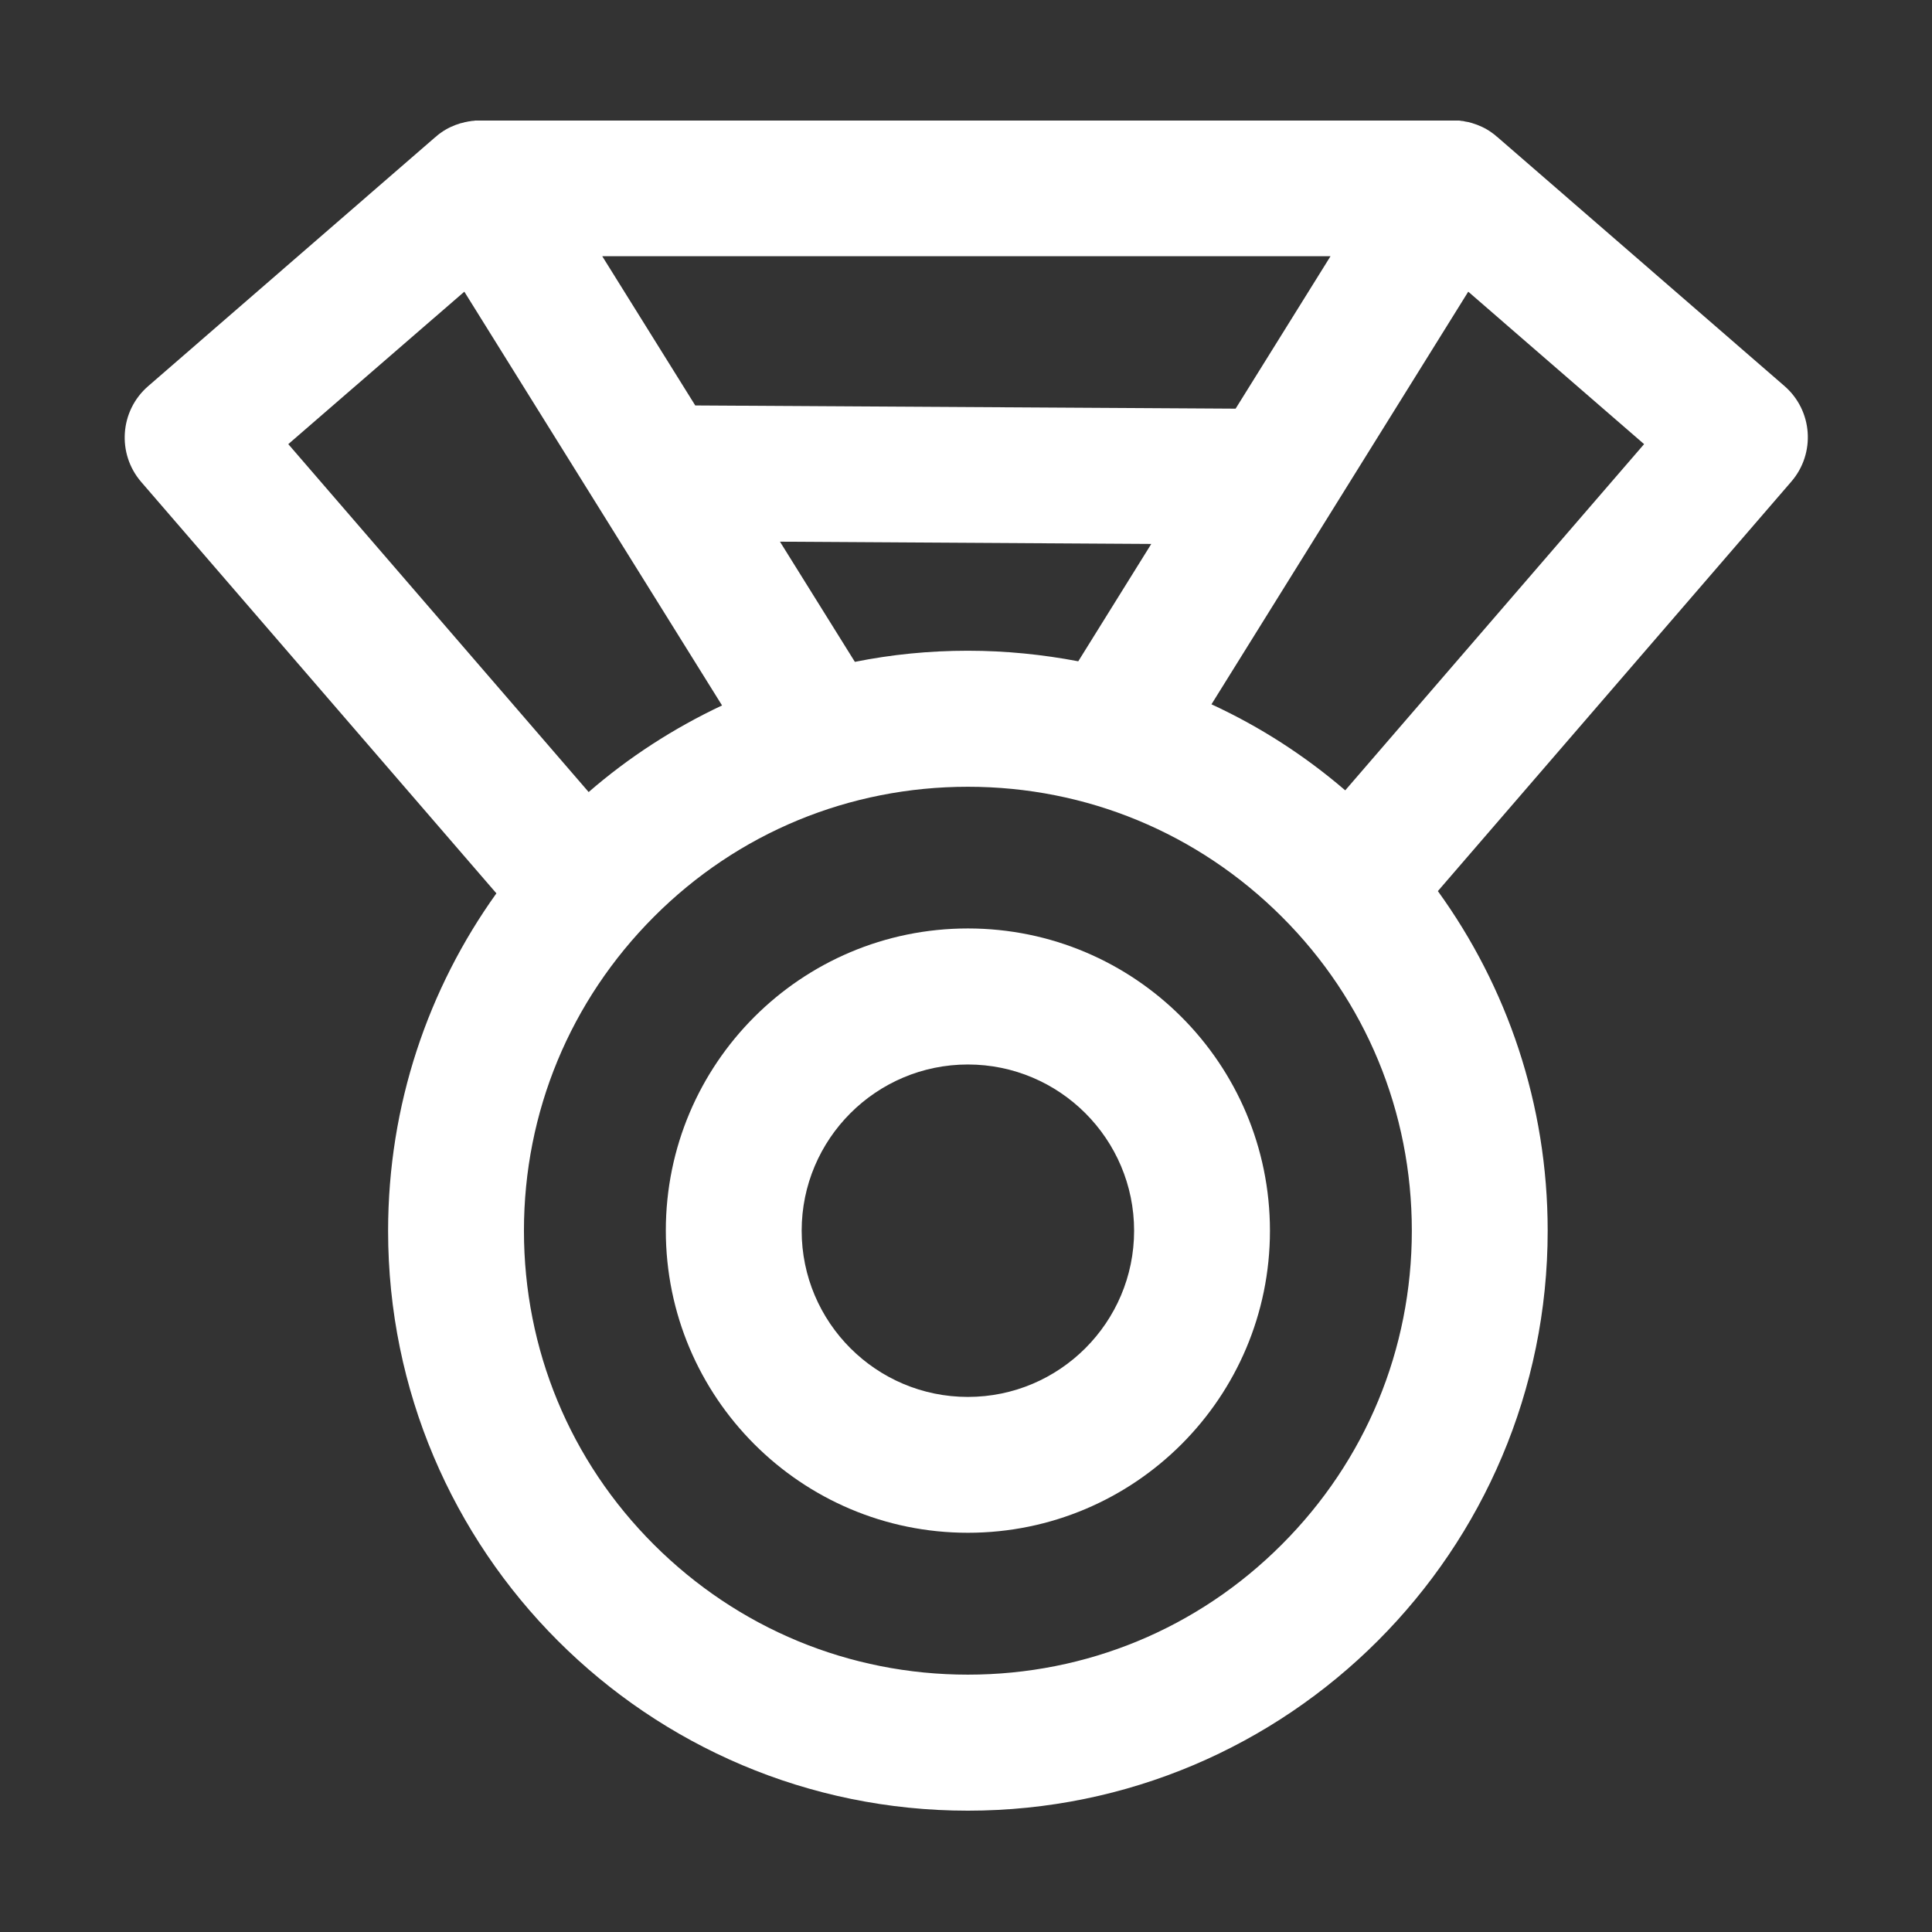 <?xml version="1.0" standalone="no"?><!DOCTYPE svg PUBLIC "-//W3C//DTD SVG 1.1//EN" "http://www.w3.org/Graphics/SVG/1.1/DTD/svg11.dtd"><svg t="1670918939683" class="icon" viewBox="0 0 1024 1024" version="1.1" xmlns="http://www.w3.org/2000/svg" p-id="4144" xmlns:xlink="http://www.w3.org/1999/xlink" width="200" height="200" fill="#ffffff"><rect x="0" y="0" width="1024" height="1024" fill="#333333" stroke="none"/><path d="M513 492.1c-88.4 0-160.1 71.7-160.1 160.1S424.6 812.4 513 812.4s160.1-71.7 160.1-160.1S601.5 492.1 513 492.1z m0 248.3c-48.6 0-88.1-39.5-88.1-88.1s39.5-88.1 88.1-88.1 88.1 39.5 88.1 88.1-39.5 88.1-88.1 88.1z" p-id="4145"></path><path d="M945.8 204.6l-152.2-132c-0.1-0.1-0.2-0.2-0.3-0.2-0.3-0.3-0.6-0.5-0.9-0.8-0.2-0.1-0.3-0.3-0.5-0.4-0.4-0.3-0.7-0.5-1.1-0.8-0.1-0.1-0.2-0.2-0.4-0.3-3.1-2.2-6.6-3.8-10.3-4.9-0.6-0.2-1.2-0.3-1.8-0.5h-0.1c-0.5-0.1-1.1-0.2-1.7-0.3-0.1 0-0.2 0-0.3-0.1-0.5-0.1-1-0.2-1.5-0.2-0.2 0-0.3 0-0.5-0.1-0.4-0.1-0.9-0.1-1.3-0.1H252.1c-0.2 0-0.5 0-0.7 0.1-0.4 0-0.8 0.1-1.2 0.1-0.2 0-0.4 0-0.6 0.1-0.5 0.1-0.9 0.1-1.4 0.2-0.1 0-0.3 0-0.4 0.1-0.5 0.1-1 0.2-1.6 0.3-0.1 0-0.1 0-0.2 0.1-0.6 0.1-1.1 0.3-1.7 0.4h-0.1c-3.7 1.1-7.2 2.7-10.3 4.9-0.1 0.1-0.2 0.2-0.4 0.3-0.4 0.3-0.8 0.5-1.1 0.8-0.2 0.1-0.3 0.3-0.5 0.4-0.3 0.3-0.6 0.5-0.9 0.8-0.1 0.1-0.2 0.2-0.3 0.2l-152.2 132c-15 13-16.6 35.7-3.7 50.7l188.3 218.1c-36.1 50.4-57.4 112.1-57.4 178.9 0 169.7 137.6 307.3 307.3 307.3S820.3 822 820.3 652.3c0-67.2-21.6-129.4-58.2-180l187.3-217c13-15 11.4-37.7-3.6-50.7zM513 344.9c-20.5 0-40.5 2-59.9 5.9l-39.7-63.7 196.8 1.2-38.7 62.2c-18.9-3.6-38.5-5.6-58.5-5.6z m141.9-128.3l-286.4-1.7-49.3-79.1h386l-50.3 80.8z m-408.8-62l136.6 219.3C357 386 333.2 401.4 312 419.8L152.8 235.4l93.3-80.8z m433.3 664c-44.4 44.5-103.5 69-166.4 69s-121.9-24.5-166.4-68.9-68.9-103.5-68.9-166.4 24.5-121.9 68.9-166.4S450.1 417 513 417s121.9 24.5 166.4 68.9 68.9 103.5 68.9 166.4-24.5 121.9-68.9 166.3zM713 418.9c-21.3-18.3-45.1-33.7-70.9-45.6l136.1-218.7 93.2 80.8L713 418.9z" p-id="4146"></path></svg>